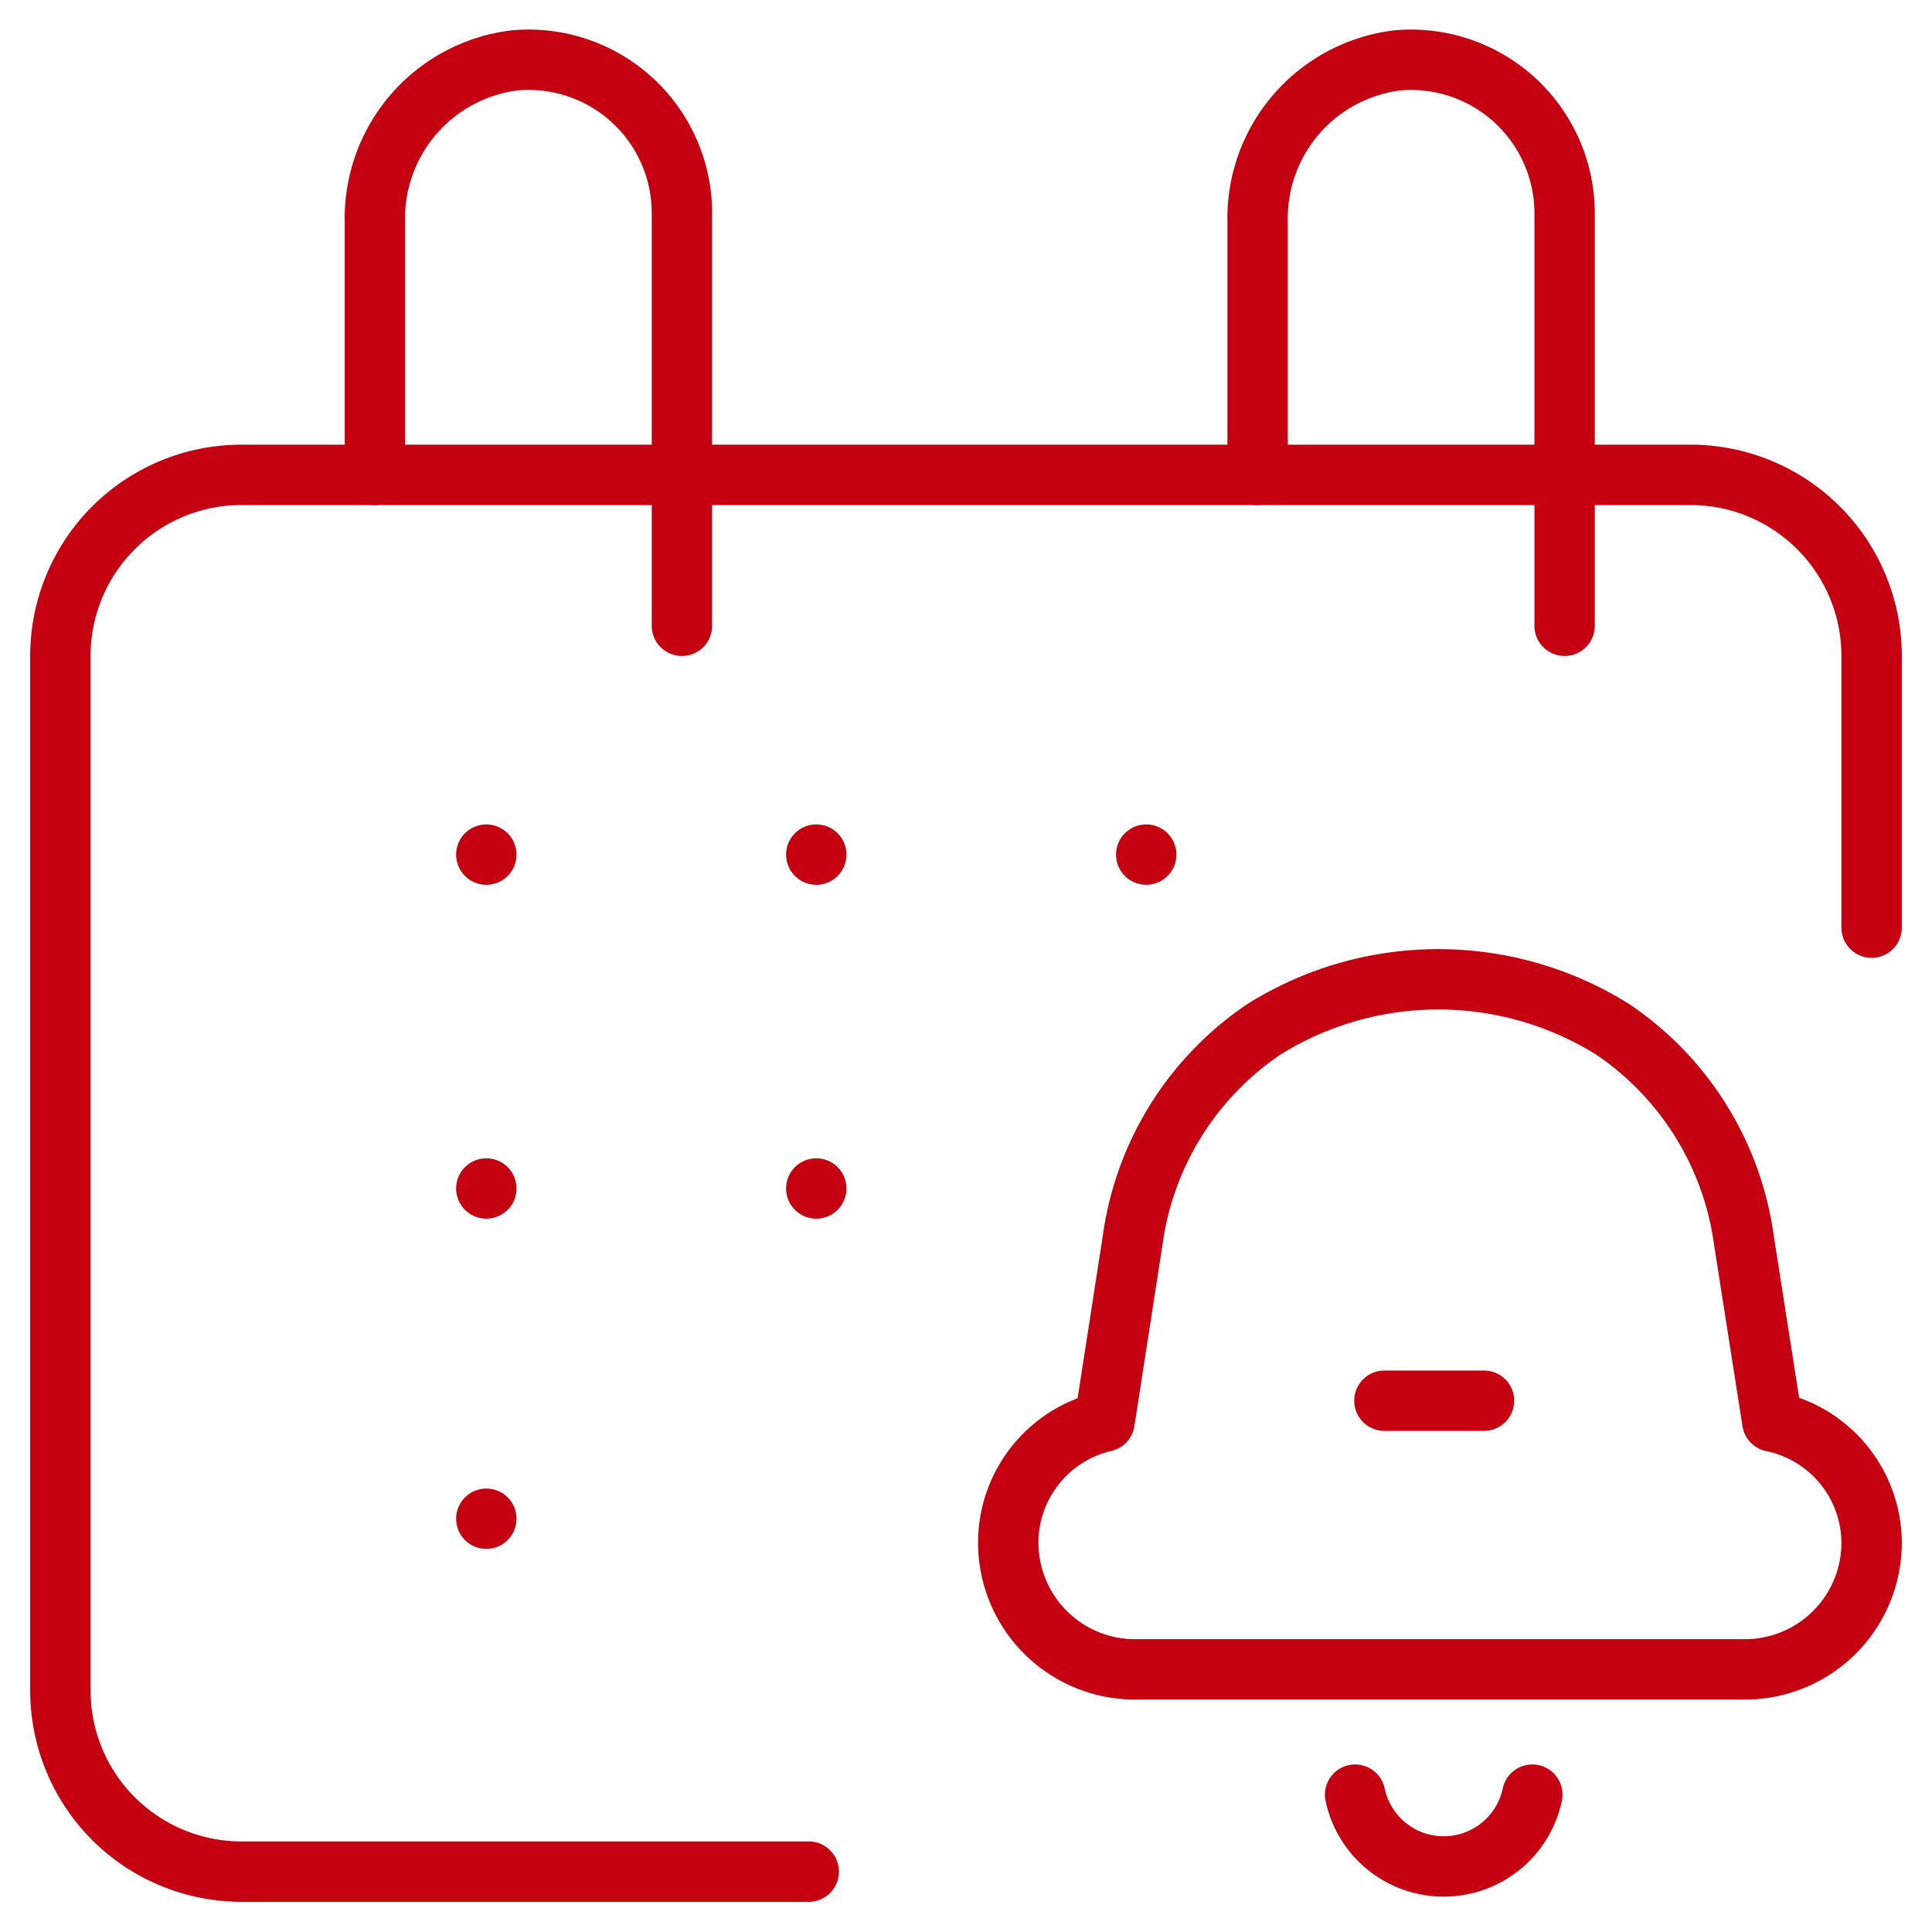 <svg id="Layer_1" data-name="Layer 1" xmlns="http://www.w3.org/2000/svg" viewBox="0 0 64 64"><defs><style>.cls-1{fill:none;stroke:#c50010;stroke-linecap:round;stroke-linejoin:round;stroke-width:2px;}</style></defs><title>service-reminder</title><path class="cls-1" d="M26.79,62H8a6,6,0,0,1-6-6V21.73a6,6,0,0,1,6-6H56a6,6,0,0,1,6,6v9"/><line class="cls-1" x1="37.97" y1="28.31" x2="37.97" y2="28.31"/><line class="cls-1" x1="27.04" y1="28.31" x2="27.04" y2="28.31"/><line class="cls-1" x1="16.11" y1="28.31" x2="16.11" y2="28.31"/><line class="cls-1" x1="27.04" y1="39.37" x2="27.04" y2="39.37"/><line class="cls-1" x1="16.11" y1="39.37" x2="16.11" y2="39.37"/><line class="cls-1" x1="16.11" y1="50.31" x2="16.11" y2="50.31"/><path class="cls-1" d="M62,51.09a4.2,4.2,0,0,1-4.11,4.21H37.51a4.2,4.2,0,0,1-4.11-4.21,4.12,4.12,0,0,1,3.19-4l.93-6a10.07,10.07,0,0,1,4.36-7,10.9,10.9,0,0,1,11.53,0,10.07,10.07,0,0,1,4.36,7l.94,6A4.12,4.12,0,0,1,62,51.09Z"/><line class="cls-1" x1="45.86" y1="46.4" x2="49.16" y2="46.4"/><path class="cls-1" d="M44.89,59.45a3,3,0,0,0,5.87,0"/><path class="cls-1" d="M12.42,15.73V7.35A5.27,5.27,0,0,1,17.05,2a5.08,5.08,0,0,1,5.54,5.06V20.73"/><path class="cls-1" d="M41.66,15.73V7.35A5.27,5.27,0,0,1,46.29,2a5.09,5.09,0,0,1,5.54,5.06V20.73"/></svg>